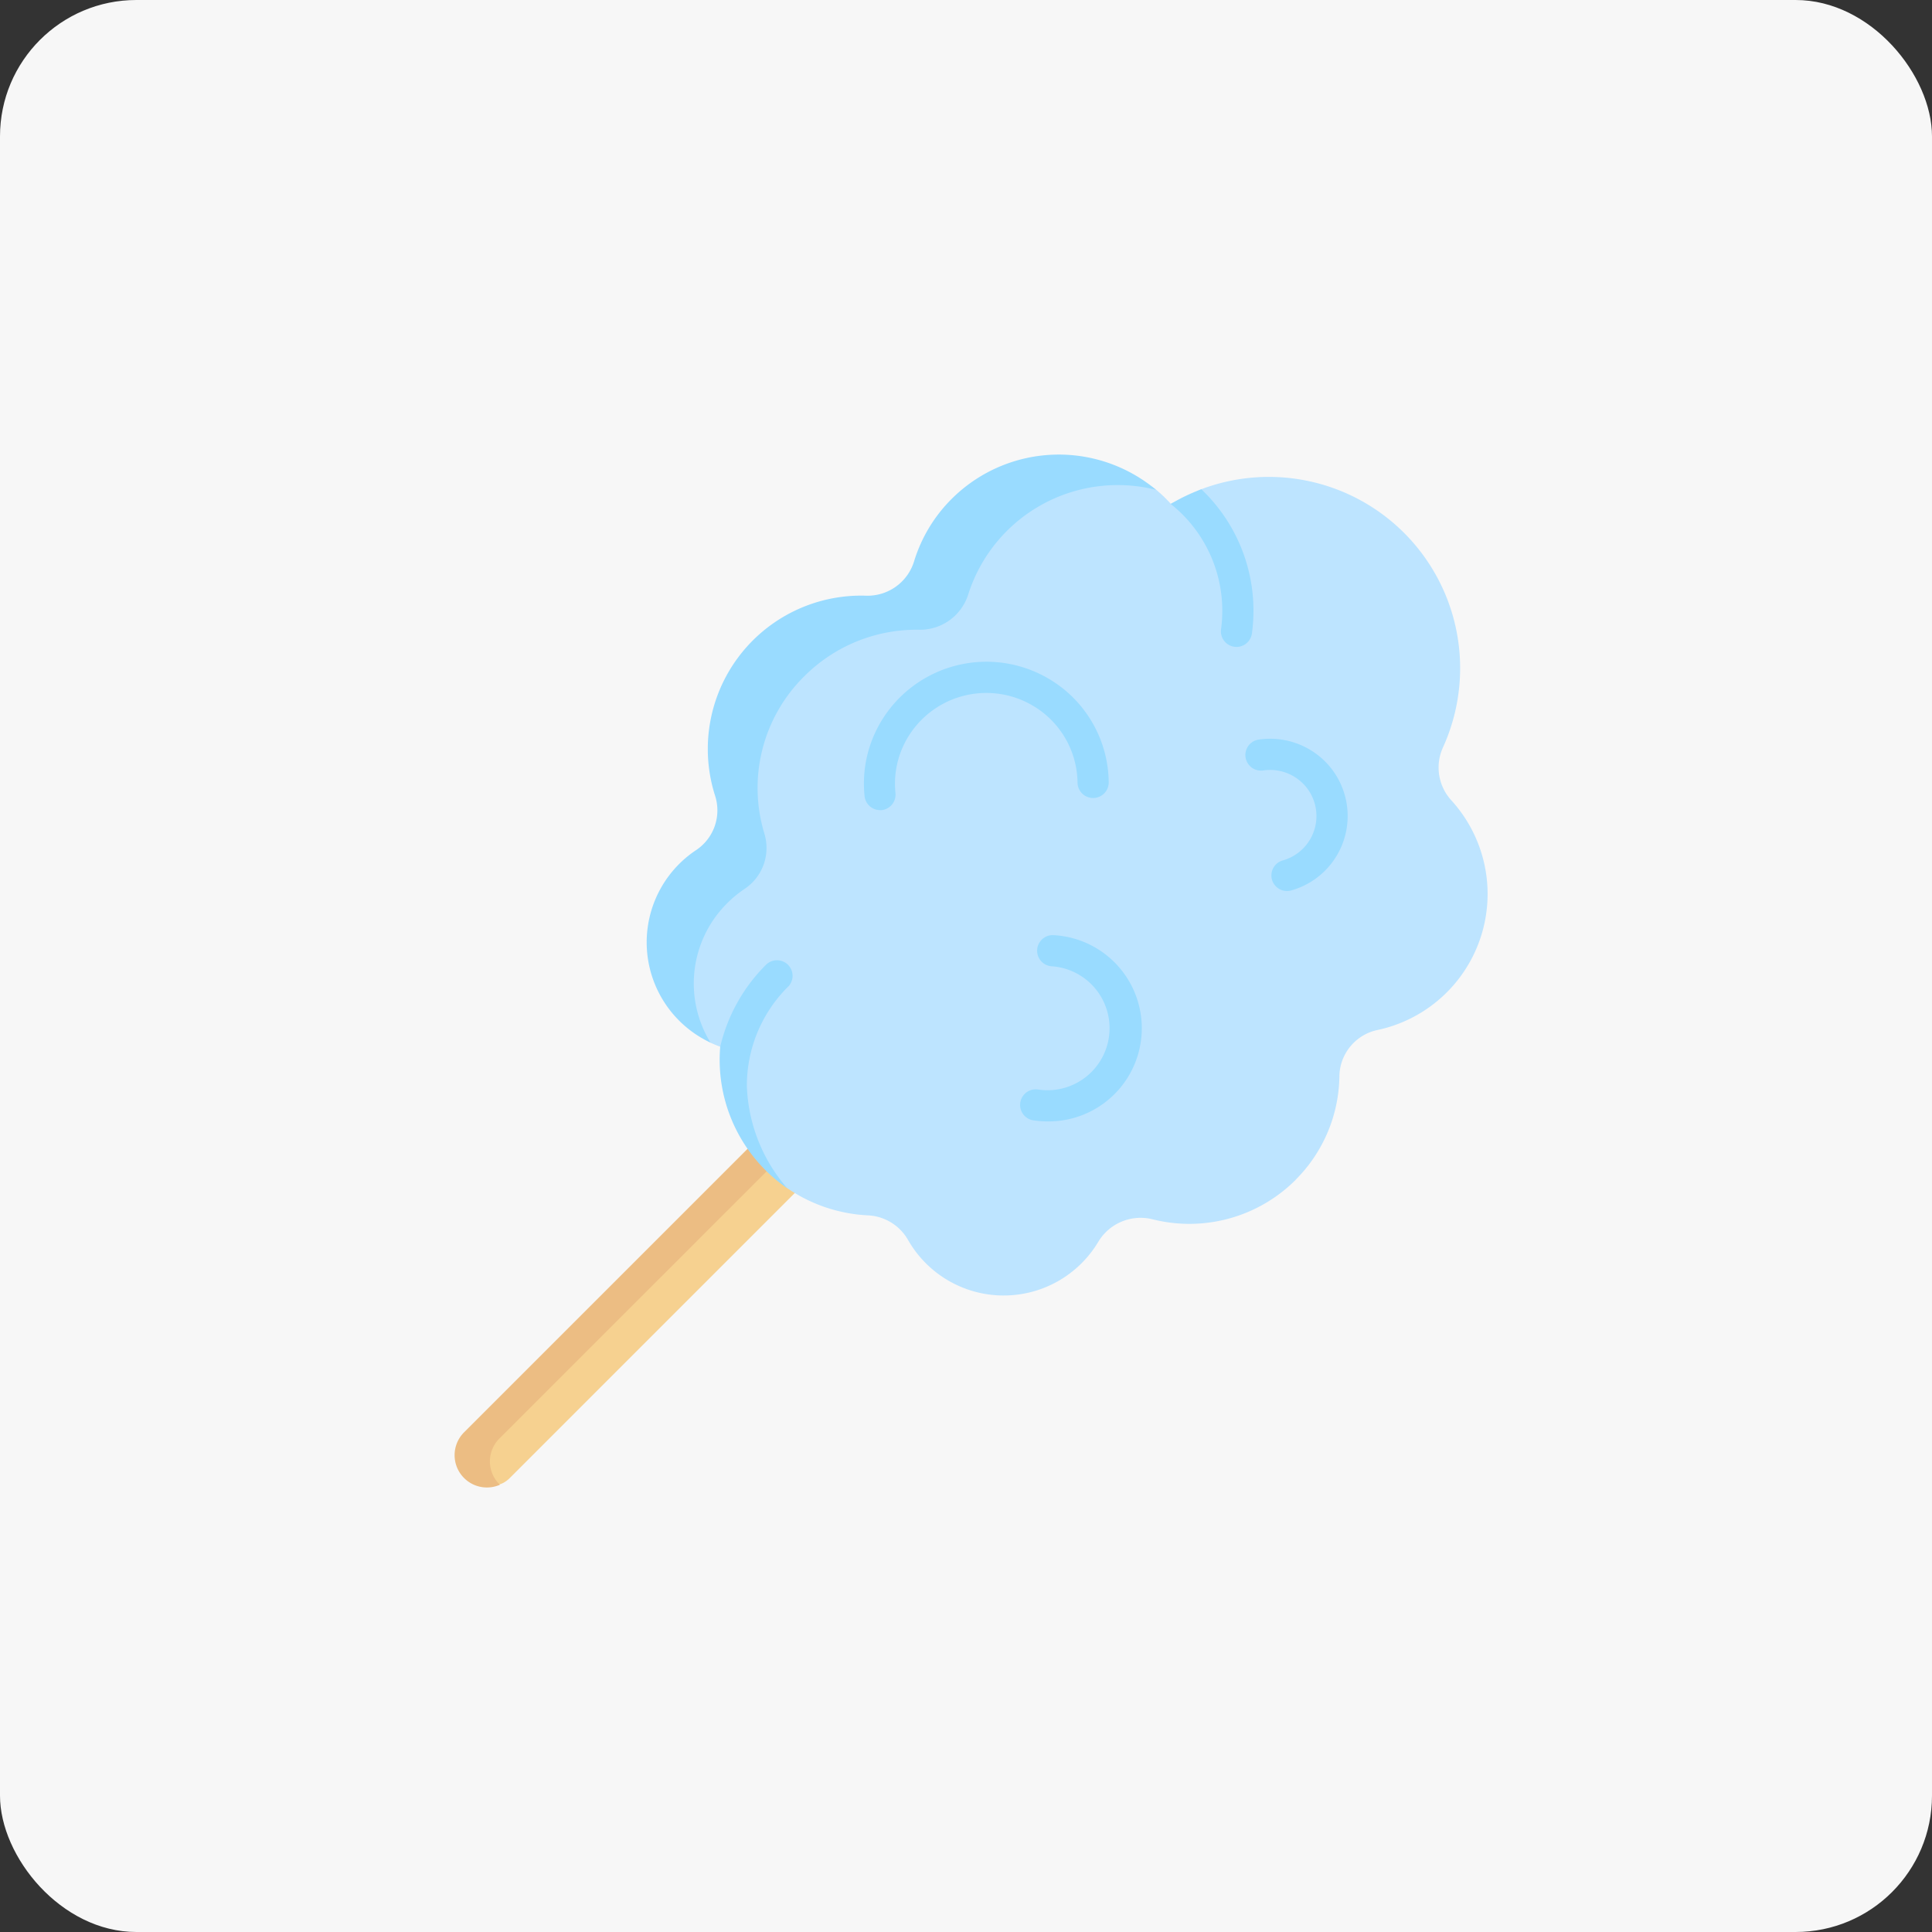 <svg xmlns="http://www.w3.org/2000/svg" width="85" height="85" viewBox="0 0 85 85">
  <rect x="0" y="0" width="85" height="85" fill="#333333" stroke="none"/>
  <g id="icon_watagashi_color" transform="translate(-699 -1250)">
    <rect id="長方形_10422" data-name="長方形 10422" width="85" height="85" rx="6" transform="translate(699 1250)" fill="#f7f7f7"/>
    <g id="グループ_5725" data-name="グループ 5725" transform="translate(719 1269.997)">
      <g id="グループ_5719" data-name="グループ 5719" transform="translate(0 20.85)">
        <path id="パス_19504" data-name="パス 19504" d="M2.06,251.969A1.042,1.042,0,0,1,2,250.3l21.635-21.887a1.422,1.422,0,1,1,2.011,2.011L3.891,252.18c-.555.555-1.276.344-1.831-.211Z" transform="translate(-1.463 -228)" fill="#f6d190"/>
        <path id="パス_19505" data-name="パス 19505" d="M1.971,250.447a1.421,1.421,0,0,0,0,2.011.255.255,0,0,0,.024.022,1.422,1.422,0,0,1-1.578-2.307l21.752-21.752a1.42,1.42,0,0,1,1.987-.022,1.393,1.393,0,0,0-.432.3Z" transform="translate(0 -228.004)" fill="#ecbd83"/>
      </g>
      <path id="パス_19506" data-name="パス 19506" d="M122.036,32.94a6.555,6.555,0,0,0,1.934-4.57,2.112,2.112,0,0,1,1.67-2.026,6.119,6.119,0,0,0,3.3-10.056l-.038-.042a2.135,2.135,0,0,1-.379-2.328A8.416,8.416,0,0,0,117.9,2.549c-.248.093-.432.288-.672.4-.209.1-.474.122-.676.242-.069-.076-.14-.151-.214-.224q-.209-.208-.43-.394a6.729,6.729,0,0,0-1.567-.858,6.375,6.375,0,0,0-7.26,1.354A6.318,6.318,0,0,0,105.4,5.7a2.161,2.161,0,0,1-2.031,1.642,6.751,6.751,0,0,0-5,1.97,6.526,6.526,0,0,0-1.719,6.7,2.2,2.2,0,0,1-.817,2.475,4.9,4.9,0,0,0-.794.664,4.669,4.669,0,0,0-.233,6.48A5.209,5.209,0,0,0,96.3,26.9q.21.1.427.176a6.285,6.285,0,0,0,.123.909,6.72,6.72,0,0,0,1.914,4.459,7.01,7.01,0,0,0,.8.777,6.856,6.856,0,0,0,3.671,1.277,2.146,2.146,0,0,1,1.761,1.089,4.846,4.846,0,0,0,8.363.079,2.172,2.172,0,0,1,2.4-.993,6.615,6.615,0,0,0,6.281-1.732Z" transform="translate(-85.042 -1.024)" fill="#bde4ff"/>
      <path id="パス_19507" data-name="パス 19507" d="M114.905,1.554a6.9,6.9,0,0,0-8.257,4.58,2.225,2.225,0,0,1-2.139,1.576,6.973,6.973,0,0,0-5.082,2.048,6.9,6.9,0,0,0-1.751,6.93,2.164,2.164,0,0,1-.885,2.43,5.106,5.106,0,0,0-.811.68,4.975,4.975,0,0,0-.678,6.076,4.872,4.872,0,0,1-.645-8.462,2.1,2.1,0,0,0,.849-2.394,6.748,6.748,0,0,1,6.66-8.806,2.142,2.142,0,0,0,2.1-1.536,6.605,6.605,0,0,1,1.652-2.729,6.674,6.674,0,0,1,8.987-.393Z" transform="translate(-84.043 0)" fill="#99dbff"/>
      <g id="グループ_5720" data-name="グループ 5720" transform="translate(34.77 12.504)">
        <path id="パス_19508" data-name="パス 19508" d="M382.11,143.426a.686.686,0,0,1-.185-1.346,2.026,2.026,0,0,0,1.03-3.229,2.049,2.049,0,0,0-1.9-.728.686.686,0,0,1-.212-1.355,3.424,3.424,0,0,1,3.18,1.218A3.4,3.4,0,0,1,382.3,143.4.683.683,0,0,1,382.11,143.426Z" transform="translate(-380.26 -136.726)" fill="#99dbff"/>
      </g>
      <g id="グループ_5721" data-name="グループ 5721" transform="translate(24.872 21.145)">
        <path id="パス_19509" data-name="パス 19509" d="M273.234,239.424a4.2,4.2,0,0,1-.634-.048.686.686,0,0,1,.208-1.356,2.733,2.733,0,0,0,2.487-.907,2.73,2.73,0,0,0-1.886-4.514.686.686,0,0,1,.089-1.369,4.1,4.1,0,0,1-.264,8.194Z" transform="translate(-272.019 -231.229)" fill="#99dbff"/>
      </g>
      <g id="グループ_5722" data-name="グループ 5722" transform="translate(18.009 9.115)">
        <path id="パス_19510" data-name="パス 19510" d="M197.667,106.188a.686.686,0,0,1-.681-.616,5.315,5.315,0,0,1,.764-3.347,5.4,5.4,0,0,1,7.4-1.78,5.347,5.347,0,0,1,2.577,4.51.686.686,0,0,1-.676.7h-.01a.686.686,0,0,1-.686-.676,3.983,3.983,0,0,0-1.92-3.359,4.027,4.027,0,0,0-5.521,1.326,3.954,3.954,0,0,0-.569,2.49.686.686,0,0,1-.612.752A.653.653,0,0,1,197.667,106.188Z" transform="translate(-196.957 -99.658)" fill="#99dbff"/>
      </g>
      <g id="グループ_5723" data-name="グループ 5723" transform="translate(31.506 1.526)">
        <path id="パス_19511" data-name="パス 19511" d="M348.144,23a.686.686,0,0,1-.678.6.781.781,0,0,1-.091-.006.686.686,0,0,1-.59-.77,6.006,6.006,0,0,0-1.726-5.082c-.151-.15-.324-.3-.488-.432a8.287,8.287,0,0,1,1.349-.646l.108.106A7.366,7.366,0,0,1,348.144,23Z" transform="translate(-344.57 -16.661)" fill="#99dbff"/>
      </g>
      <g id="グループ_5724" data-name="グループ 5724" transform="translate(11.662 22.237)">
        <path id="パス_19512" data-name="パス 19512" d="M130.556,244.34a6.136,6.136,0,0,0-1.818,4.374,7.233,7.233,0,0,0,1.777,4.5,6.855,6.855,0,0,1-2.95-6.222,7.5,7.5,0,0,1,2.022-3.618.686.686,0,0,1,.969.971Z" transform="translate(-127.541 -243.169)" fill="#99dbff"/>
      </g>
    </g>
  </g>
</svg>
